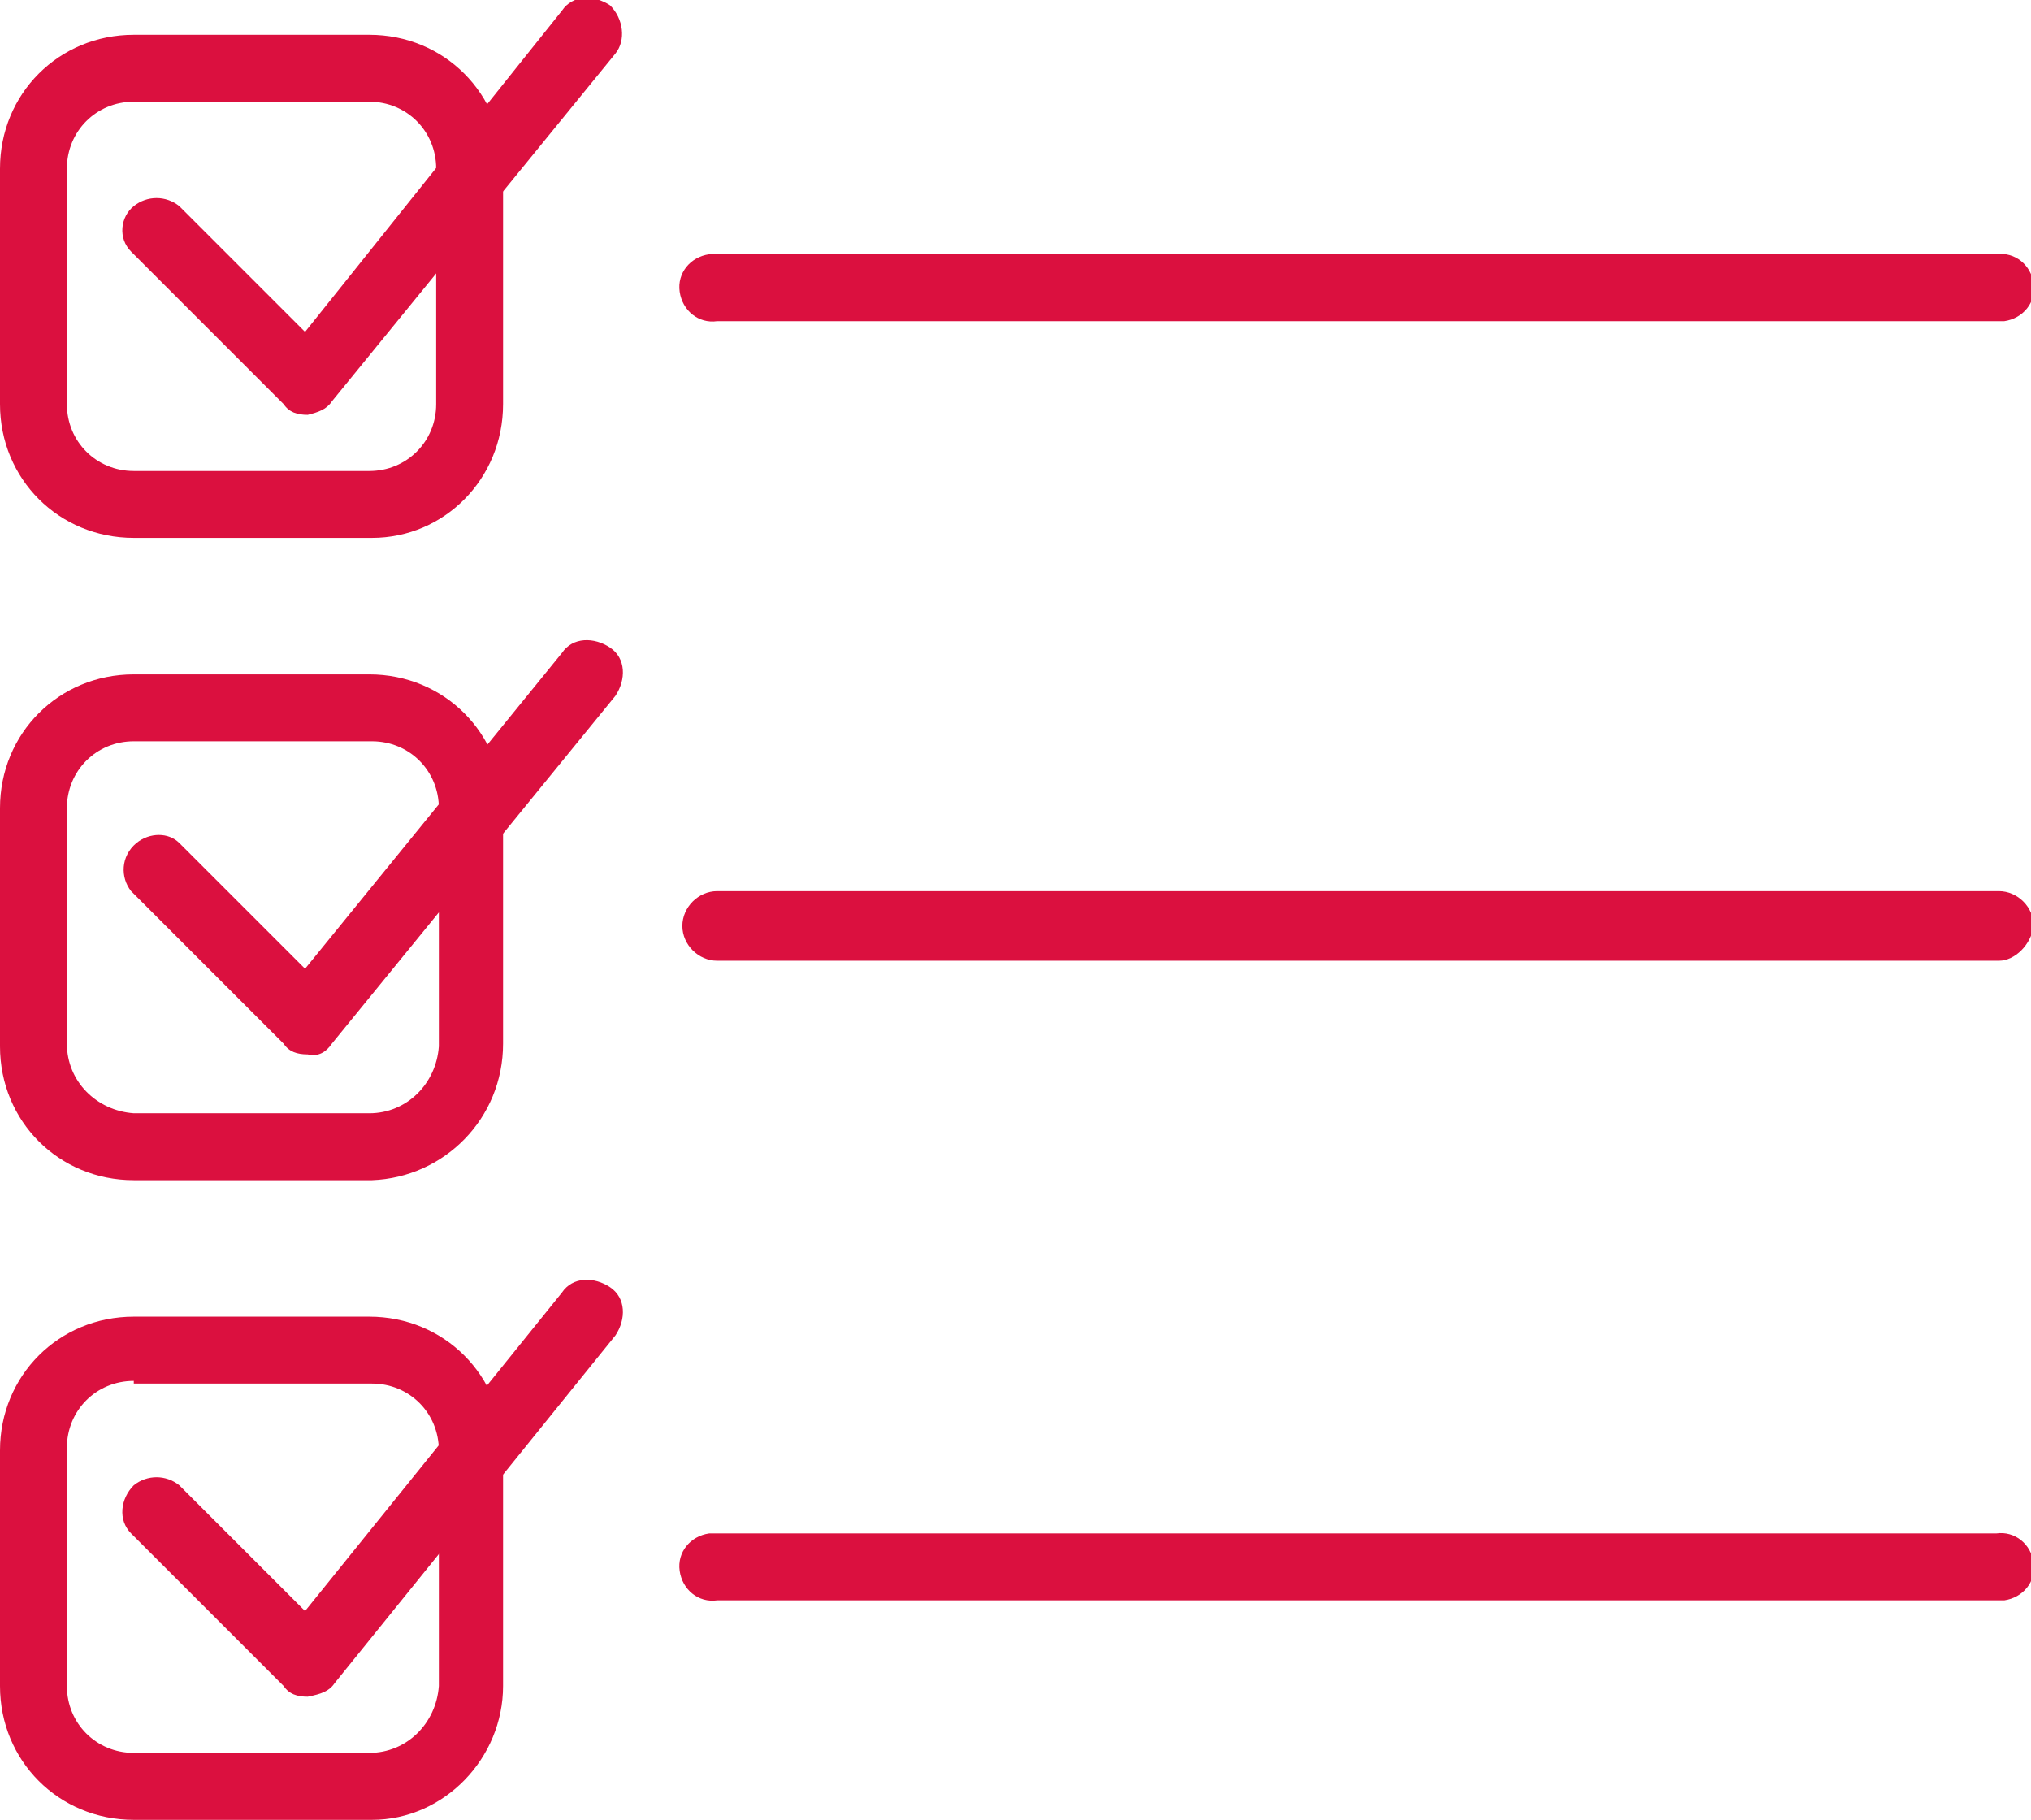 <?xml version="1.0" encoding="utf-8"?>
<!-- Generator: Adobe Illustrator 22.1.0, SVG Export Plug-In . SVG Version: 6.00 Build 0)  -->
<svg version="1.1" id="Calque_1" xmlns="http://www.w3.org/2000/svg" xmlns:xlink="http://www.w3.org/1999/xlink" x="0px" y="0px"
	 viewBox="0 0 75.9 68" style="enable-background:new 0 0 75.9 68;" xml:space="preserve">
<style type="text/css">
	.st0{fill:#DB103F;}
</style>
<title>ico_garantie_pro</title>
<g id="Calque_2_1_">
	<g id="Calque_1-2">
		<path class="st0" d="M13.9,20.1H5c-2.8,0-5-2.2-5-5V6.3c0-2.8,2.2-5,5-5h8.8c2.8,0,5,2.2,5,5c0,0,0,0,0,0v8.8
			C18.8,17.9,16.6,20.1,13.9,20.1C13.9,20.1,13.9,20.1,13.9,20.1z M5,3.8c-1.4,0-2.5,1.1-2.5,2.5v8.8c0,1.4,1.1,2.5,2.5,2.5h8.8
			c1.4,0,2.5-1.1,2.5-2.5V6.3c0-1.4-1.1-2.5-2.5-2.5l0,0L5,3.8z"/>
		<path class="st0" d="M74.7,12H26.8c-0.7,0.1-1.3-0.4-1.4-1.1s0.4-1.3,1.1-1.4c0.1,0,0.1,0,0.2,0h47.9c0.7-0.1,1.3,0.4,1.4,1.1
			c0.1,0.7-0.4,1.3-1.1,1.4C74.8,12,74.7,12,74.7,12z"/>
		<path class="st0" d="M74.7,35.9H26.8c-0.7,0-1.3-0.6-1.3-1.3c0-0.7,0.6-1.3,1.3-1.3h47.9c0.7,0,1.3,0.6,1.3,1.3
			C75.9,35.3,75.3,35.9,74.7,35.9z"/>
		<path class="st0" d="M74.7,59.8H26.8c-0.7,0.1-1.3-0.4-1.4-1.1c-0.1-0.7,0.4-1.3,1.1-1.4c0.1,0,0.1,0,0.2,0h47.9
			c0.7-0.1,1.3,0.4,1.4,1.1c0.1,0.7-0.4,1.3-1.1,1.4C74.8,59.8,74.7,59.8,74.7,59.8z"/>
		<path class="st0" d="M11.5,15.5c-0.4,0-0.7-0.1-0.9-0.4L4.9,9.4C4.4,8.9,4.5,8.1,5,7.7c0.5-0.4,1.2-0.4,1.7,0l4.7,4.7L21,0.4
			c0.4-0.6,1.2-0.6,1.8-0.2C23.3,0.7,23.4,1.5,23,2L12.4,15C12.2,15.3,11.9,15.4,11.5,15.5L11.5,15.5L11.5,15.5z"/>
		<path class="st0" d="M13.9,44.1H5c-2.8,0-5-2.2-5-5v-8.9c0-2.8,2.2-5,5-5h8.8c2.8,0,5,2.2,5,5l0,0V39C18.8,41.8,16.6,44,13.9,44.1
			C13.9,44.1,13.9,44.1,13.9,44.1z M5,27.7c-1.4,0-2.5,1.1-2.5,2.5l0,0V39c0,1.4,1.1,2.5,2.5,2.6c0,0,0,0,0,0h8.8
			c1.4,0,2.5-1.1,2.6-2.5c0,0,0-0.1,0-0.1v-8.8c0-1.4-1.1-2.5-2.5-2.5h0L5,27.7z"/>
		<path class="st0" d="M11.5,39.4c-0.4,0-0.7-0.1-0.9-0.4l-5.7-5.7c-0.4-0.5-0.4-1.3,0.2-1.8c0.5-0.4,1.2-0.4,1.6,0l4.7,4.7L21,24.4
			c0.4-0.6,1.2-0.6,1.8-0.2s0.6,1.2,0.2,1.8L12.4,39C12.2,39.3,11.9,39.5,11.5,39.4L11.5,39.4L11.5,39.4z"/>
		<path class="st0" d="M13.9,68H5c-2.8,0-5-2.2-5-5v-8.8c0-2.8,2.2-5,5-5h8.8c2.8,0,5,2.2,5,5l0,0V63C18.8,65.7,16.6,68,13.9,68z
			 M5,51.6c-1.4,0-2.5,1.1-2.5,2.5l0,0V63c0,1.4,1.1,2.5,2.5,2.5h8.8c1.4,0,2.5-1.1,2.6-2.5c0,0,0,0,0,0v-8.8c0-1.4-1.1-2.5-2.5-2.5
			h0H5z"/>
		<path class="st0" d="M11.5,63.4c-0.4,0-0.7-0.1-0.9-0.4l-5.7-5.7C4.4,56.8,4.5,56,5,55.5c0.5-0.4,1.2-0.4,1.7,0l4.7,4.7L21,48.3
			c0.4-0.6,1.2-0.6,1.8-0.2s0.6,1.2,0.2,1.8l-10.5,13C12.3,63.2,12,63.3,11.5,63.4L11.5,63.4L11.5,63.4z"/>
	</g>
</g>
</svg>
